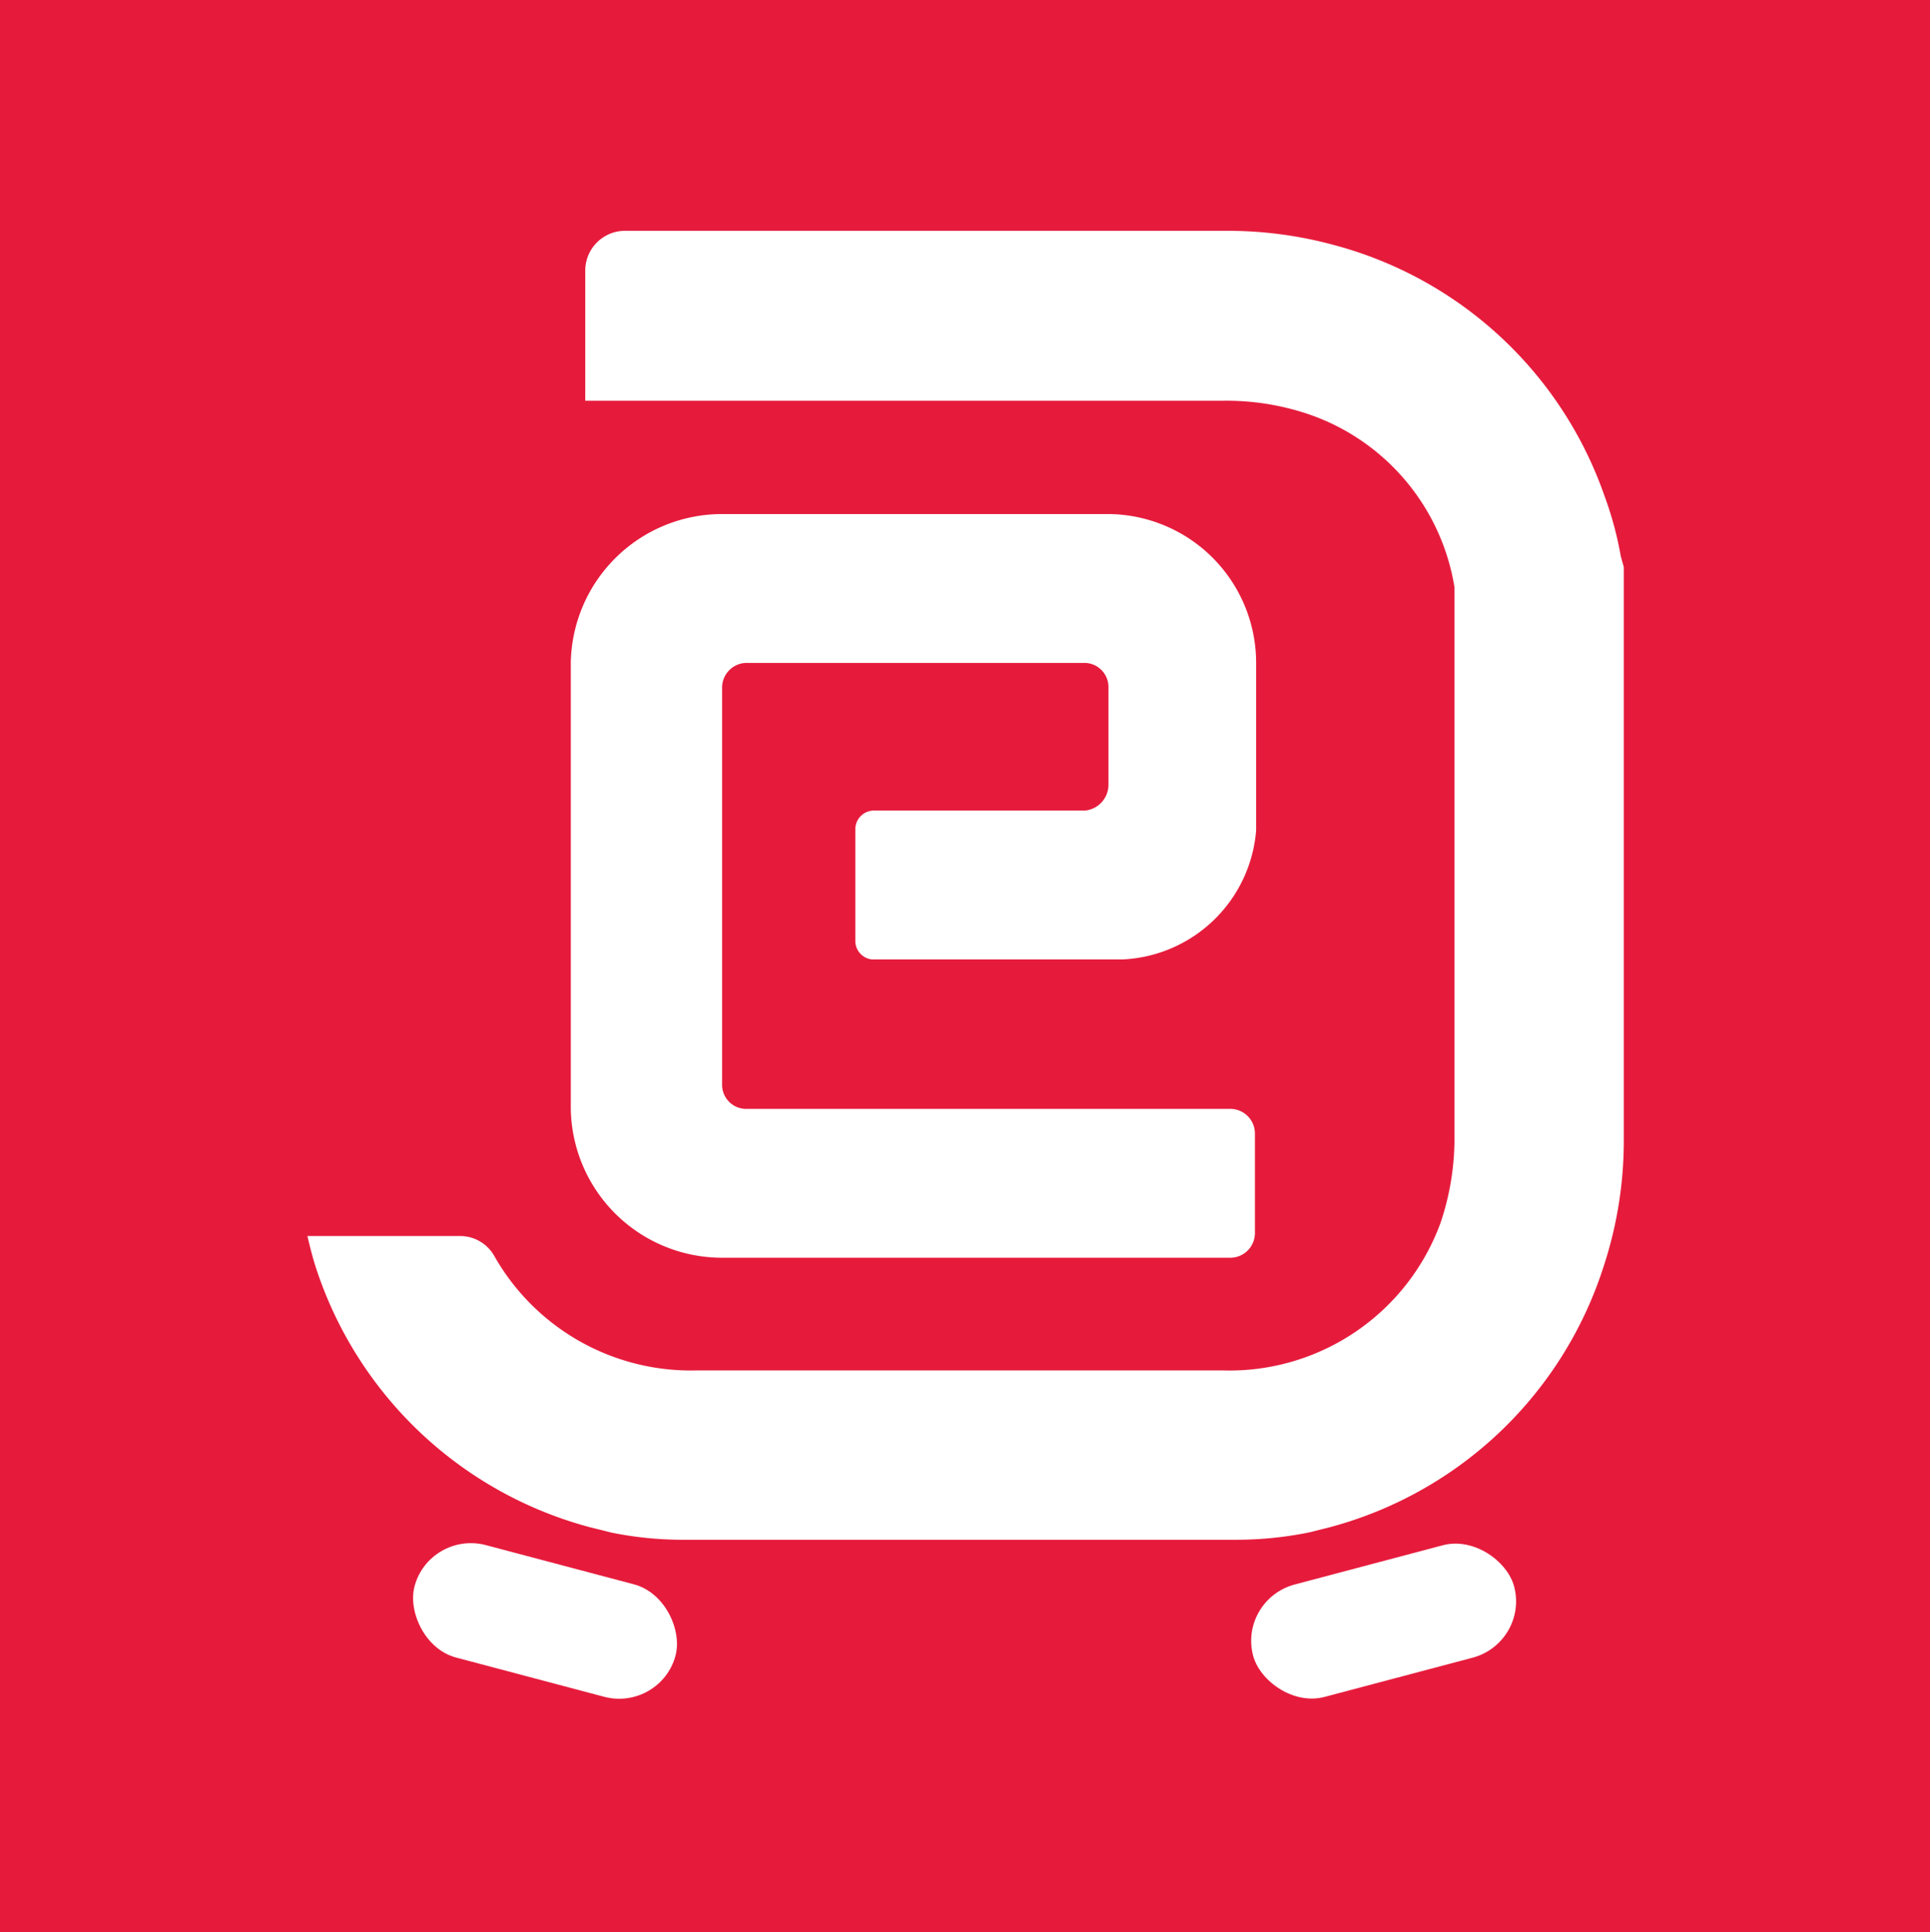<?xml version="1.0" encoding="UTF-8"?> <svg xmlns="http://www.w3.org/2000/svg" id="Слой_1" data-name="Слой 1" viewBox="0 0 32.02 32.06"><defs><style>.cls-1{fill:#e61b3c;}.cls-2{fill:#fff;}</style></defs><rect class="cls-1" width="32.02" height="32.06"></rect><path class="cls-2" d="M26.94,9.41q0,4.75,0,9.51A6.68,6.68,0,0,1,26.61,21a6.54,6.54,0,0,1-4.54,4.34l-.36.09a6.11,6.11,0,0,1-1.2.12H11.33a5.93,5.93,0,0,1-1.19-.12l-.36-.09A6.56,6.56,0,0,1,5.23,21c-.05-.16-.09-.32-.13-.49H7.63a.65.65,0,0,1,.57.33,3.75,3.75,0,0,0,3.36,1.9h8.72a3.73,3.73,0,0,0,3.62-2.45,4.38,4.38,0,0,0,.23-1.49q0-4.46,0-8.93s0-.08,0-.13a3.65,3.65,0,0,0-2.4-2.86,4.25,4.25,0,0,0-1.46-.23H9.71V4.49a.66.66,0,0,1,.66-.66h10a6.7,6.7,0,0,1,1.74.23,6.53,6.53,0,0,1,4.51,4.17,5.77,5.77,0,0,1,.27,1Z"></path><rect class="cls-2" x="20.71" y="25.94" width="4.48" height="1.93" rx="0.97" transform="translate(-6.12 6.77) rotate(-14.84)"></rect><rect class="cls-2" x="6.8" y="25.94" width="4.48" height="1.93" rx="0.97" transform="translate(10.89 55.22) rotate(-165.16)"></rect><path class="cls-2" d="M20.84,11v1.9h0v.7c0,.06,0,.12,0,.18h0a2.33,2.33,0,0,1-2.21,2.14H14.46a.31.31,0,0,1-.27-.3V13.76a.31.31,0,0,1,.31-.31H18a.43.43,0,0,0,.39-.43V11.39A.4.4,0,0,0,18,11h-5.6a.41.41,0,0,0-.42.41V18a.4.4,0,0,0,.42.4h8a.41.41,0,0,1,.42.41v1.65a.41.41,0,0,1-.42.41H12a2.51,2.51,0,0,1-2.53-2.47V11A2.51,2.51,0,0,1,12,8.53h6.41A2.47,2.47,0,0,1,20.84,11Z"></path></svg> 